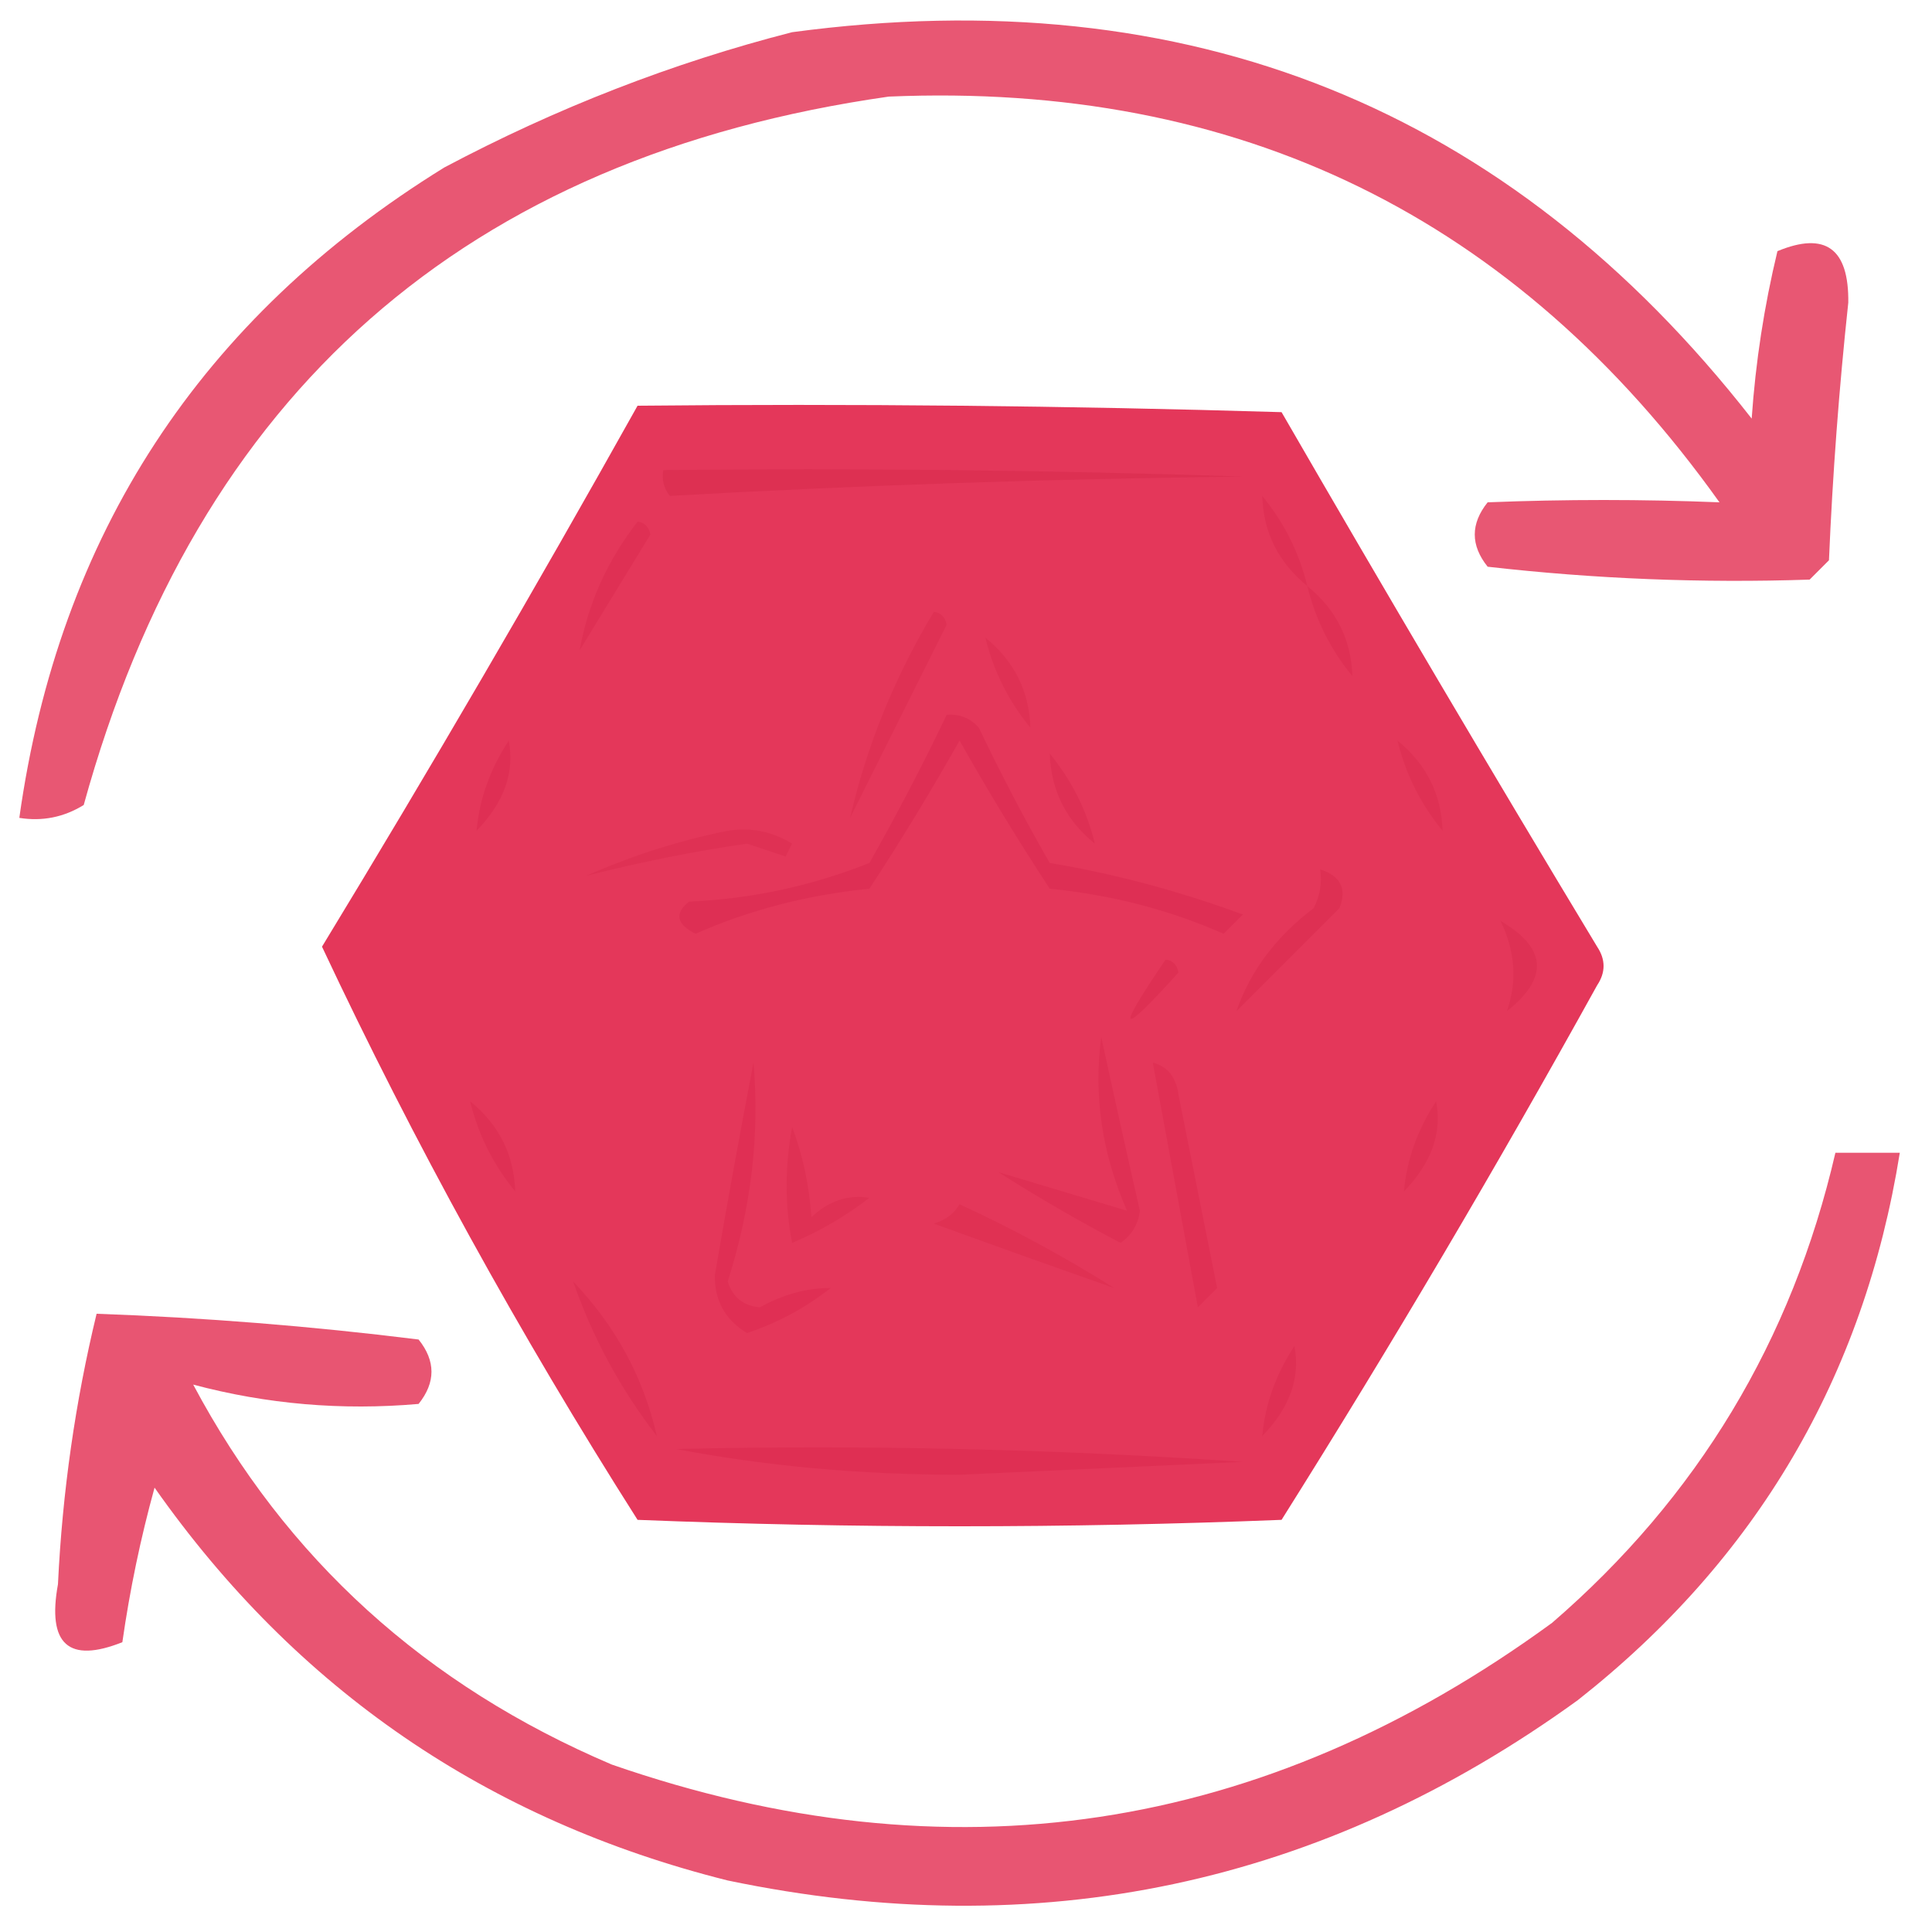 <svg xmlns="http://www.w3.org/2000/svg" xmlns:xlink="http://www.w3.org/1999/xlink" width="150px" height="150px" style="shape-rendering:geometricPrecision; text-rendering:geometricPrecision; image-rendering:optimizeQuality; fill-rule:evenodd; clip-rule:evenodd"><g><path style="opacity:0.819" fill="#e33255" d="M 61.5,2.5 C 92.303,-1.636 117.136,8.364 136,32.5C 136.303,28.106 136.97,23.773 138,19.5C 141.724,17.958 143.557,19.291 143.5,23.5C 142.785,30.147 142.285,36.813 142,43.5C 141.5,44 141,44.5 140.5,45C 132.156,45.282 123.823,44.949 115.5,44C 114.167,42.333 114.167,40.667 115.5,39C 121.514,38.76 127.514,38.76 133.5,39C 117.692,16.846 96.192,6.346 69,7.5C 36.146,12.188 15.313,30.521 6.5,62.5C 4.955,63.452 3.288,63.785 1.5,63.5C 4.574,41.526 15.574,24.693 34.5,13C 43.205,8.383 52.205,4.883 61.5,2.5 Z"></path></g><g><path style="opacity:0.967" fill="#e33155" d="M 49.5,31.5 C 66.17,31.333 82.837,31.5 99.5,32C 107.541,45.916 115.707,59.749 124,73.5C 124.667,74.5 124.667,75.5 124,76.5C 116.211,90.581 108.045,104.414 99.5,118C 82.833,118.667 66.167,118.667 49.5,118C 40.31,103.541 32.143,88.708 25,73.5C 33.431,59.636 41.597,45.636 49.5,31.5 Z"></path></g><g><path style="opacity:0.984" fill="#dc3053" d="M 51.5,36.5 C 66.504,36.333 81.504,36.5 96.5,37C 81.592,37.175 66.759,37.675 52,38.5C 51.536,37.906 51.369,37.239 51.5,36.5 Z"></path></g><g><path style="opacity:0.975" fill="#df3154" d="M 49.5,40.5 C 50.043,40.56 50.376,40.893 50.5,41.5C 48.667,44.5 46.833,47.5 45,50.5C 45.646,46.868 47.146,43.535 49.5,40.5 Z"></path></g><g><path style="opacity:0.975" fill="#df3154" d="M 101.5,45.5 C 99.251,43.669 98.085,41.336 98,38.5C 99.705,40.577 100.872,42.91 101.5,45.5 Z"></path></g><g><path style="opacity:0.975" fill="#df3154" d="M 101.5,45.5 C 103.749,47.331 104.915,49.664 105,52.5C 103.295,50.423 102.128,48.09 101.5,45.5 Z"></path></g><g><path style="opacity:0.976" fill="#df3154" d="M 72.5,47.5 C 73.043,47.56 73.376,47.893 73.5,48.5C 70.984,53.531 68.484,58.531 66,63.5C 67.286,57.912 69.453,52.578 72.5,47.5 Z"></path></g><g><path style="opacity:0.976" fill="#df3154" d="M 76.5,49.5 C 78.749,51.331 79.915,53.664 80,56.5C 78.295,54.423 77.128,52.09 76.5,49.5 Z"></path></g><g><path style="opacity:0.975" fill="#df3054" d="M 39.5,57.5 C 39.972,59.971 39.139,62.304 37,64.5C 37.22,62.037 38.054,59.703 39.5,57.5 Z"></path></g><g><path style="opacity:0.973" fill="#df3054" d="M 73.5,55.5 C 74.496,55.414 75.329,55.748 76,56.5C 77.706,60.079 79.539,63.579 81.5,67C 86.497,67.831 91.497,69.164 96.5,71C 96,71.5 95.5,72 95,72.5C 90.808,70.647 86.308,69.481 81.5,69C 79.041,65.25 76.708,61.417 74.5,57.5C 72.292,61.417 69.959,65.25 67.5,69C 62.693,69.481 58.193,70.647 54,72.5C 52.513,71.747 52.346,70.914 53.5,70C 58.316,69.793 62.983,68.793 67.5,67C 69.64,63.219 71.64,59.385 73.5,55.5 Z"></path></g><g><path style="opacity:0.978" fill="#e03154" d="M 108.5,57.5 C 110.749,59.331 111.915,61.664 112,64.5C 110.295,62.423 109.128,60.09 108.5,57.5 Z"></path></g><g><path style="opacity:0.973" fill="#df3154" d="M 81.5,58.5 C 83.237,60.64 84.403,62.973 85,65.5C 82.762,63.691 81.595,61.358 81.5,58.5 Z"></path></g><g><path style="opacity:0.976" fill="#df3154" d="M 56.5,64.5 C 58.288,64.215 59.955,64.548 61.5,65.5C 61.333,65.833 61.167,66.167 61,66.5C 60,66.167 59,65.833 58,65.5C 53.952,66.086 49.785,66.919 45.5,68C 49.114,66.409 52.78,65.242 56.5,64.5 Z"></path></g><g><path style="opacity:0.976" fill="#de3053" d="M 102.5,67.5 C 104.085,68.002 104.585,69.002 104,70.5C 101.333,73.167 98.667,75.833 96,78.5C 97.065,75.394 99.065,72.727 102,70.5C 102.483,69.552 102.649,68.552 102.5,67.5 Z"></path></g><g><path style="opacity:0.977" fill="#df3154" d="M 116.5,71.5 C 120.097,73.595 120.264,75.928 117,78.5C 117.804,76.172 117.637,73.839 116.5,71.5 Z"></path></g><g><path style="opacity:0.979" fill="#de3053" d="M 90.5,74.5 C 91.043,74.56 91.376,74.893 91.5,75.5C 86.889,80.618 86.556,80.285 90.5,74.5 Z"></path></g><g><path style="opacity:0.975" fill="#e03154" d="M 89.5,82.5 C 90.649,82.791 91.316,83.624 91.5,85C 92.504,90.043 93.504,95.043 94.5,100C 94,100.5 93.5,101 93,101.5C 91.83,95.147 90.664,88.813 89.5,82.5 Z"></path></g><g><path style="opacity:0.978" fill="#e03054" d="M 36.5,85.5 C 38.749,87.331 39.915,89.664 40,92.5C 38.295,90.423 37.128,88.09 36.5,85.5 Z"></path></g><g><path style="opacity:0.978" fill="#e03154" d="M 111.5,85.5 C 111.973,87.971 111.139,90.304 109,92.5C 109.22,90.037 110.054,87.704 111.5,85.5 Z"></path></g><g><path style="opacity:0.826" fill="#e33255" d="M 142.5,89.5 C 144.167,89.5 145.833,89.5 147.5,89.5C 144.713,106.905 136.379,121.071 122.5,132C 102.649,146.371 80.648,151.038 56.5,146C 37.841,141.329 23.008,131.162 12,115.5C 10.914,119.436 10.08,123.436 9.5,127.5C 5.32,129.163 3.653,127.663 4.5,123C 4.843,115.852 5.843,108.852 7.5,102C 15.829,102.295 24.162,102.961 32.5,104C 33.833,105.667 33.833,107.333 32.5,109C 26.551,109.523 20.717,109.023 15,107.5C 22.199,121.019 33.032,130.852 47.5,137C 73.684,146.082 98.017,142.415 120.5,126C 131.792,116.254 139.126,104.087 142.5,89.5 Z"></path></g><g><path style="opacity:0.98" fill="#df3054" d="M 85.5,80.5 C 86.445,84.876 87.445,89.376 88.5,94C 88.37,95.059 87.87,95.892 87,96.5C 83.751,94.793 80.585,92.96 77.5,91C 80.833,92 84.167,93 87.5,94C 85.557,89.565 84.891,85.065 85.5,80.5 Z"></path></g><g><path style="opacity:0.977" fill="#e03154" d="M 61.5,87.5 C 62.314,89.631 62.814,91.964 63,94.5C 64.337,93.235 65.837,92.735 67.5,93C 65.664,94.419 63.664,95.586 61.5,96.5C 60.931,93.588 60.931,90.588 61.5,87.5 Z"></path></g><g><path style="opacity:0.982" fill="#e03154" d="M 74.5,93.5 C 78.633,95.4 82.633,97.567 86.5,100C 81.933,98.399 77.266,96.732 72.5,95C 73.416,94.722 74.082,94.222 74.5,93.5 Z"></path></g><g><path style="opacity:0.991" fill="#e03054" d="M 58.5,82.5 C 58.993,88.091 58.326,93.757 56.5,99.5C 56.887,100.72 57.72,101.387 59,101.5C 60.798,100.496 62.632,99.996 64.5,100C 62.532,101.544 60.365,102.711 58,103.5C 56.302,102.471 55.468,100.971 55.5,99C 56.448,93.477 57.448,87.977 58.5,82.5 Z"></path></g><g><path style="opacity:0.973" fill="#df3154" d="M 44.5,99.5 C 47.796,102.944 49.963,106.944 51,111.5C 48.173,107.845 46.007,103.845 44.5,99.5 Z"></path></g><g><path style="opacity:0.975" fill="#df3154" d="M 100.5,104.5 C 100.973,106.97 100.139,109.304 98,111.5C 98.22,109.037 99.054,106.704 100.5,104.5 Z"></path></g><g><path style="opacity:0.996" fill="#df3054" d="M 52.5,112.5 C 67.182,112.167 81.849,112.501 96.5,113.5C 89.167,113.833 81.833,114.167 74.5,114.5C 66.802,114.497 59.468,113.831 52.5,112.5 Z"></path></g></svg>